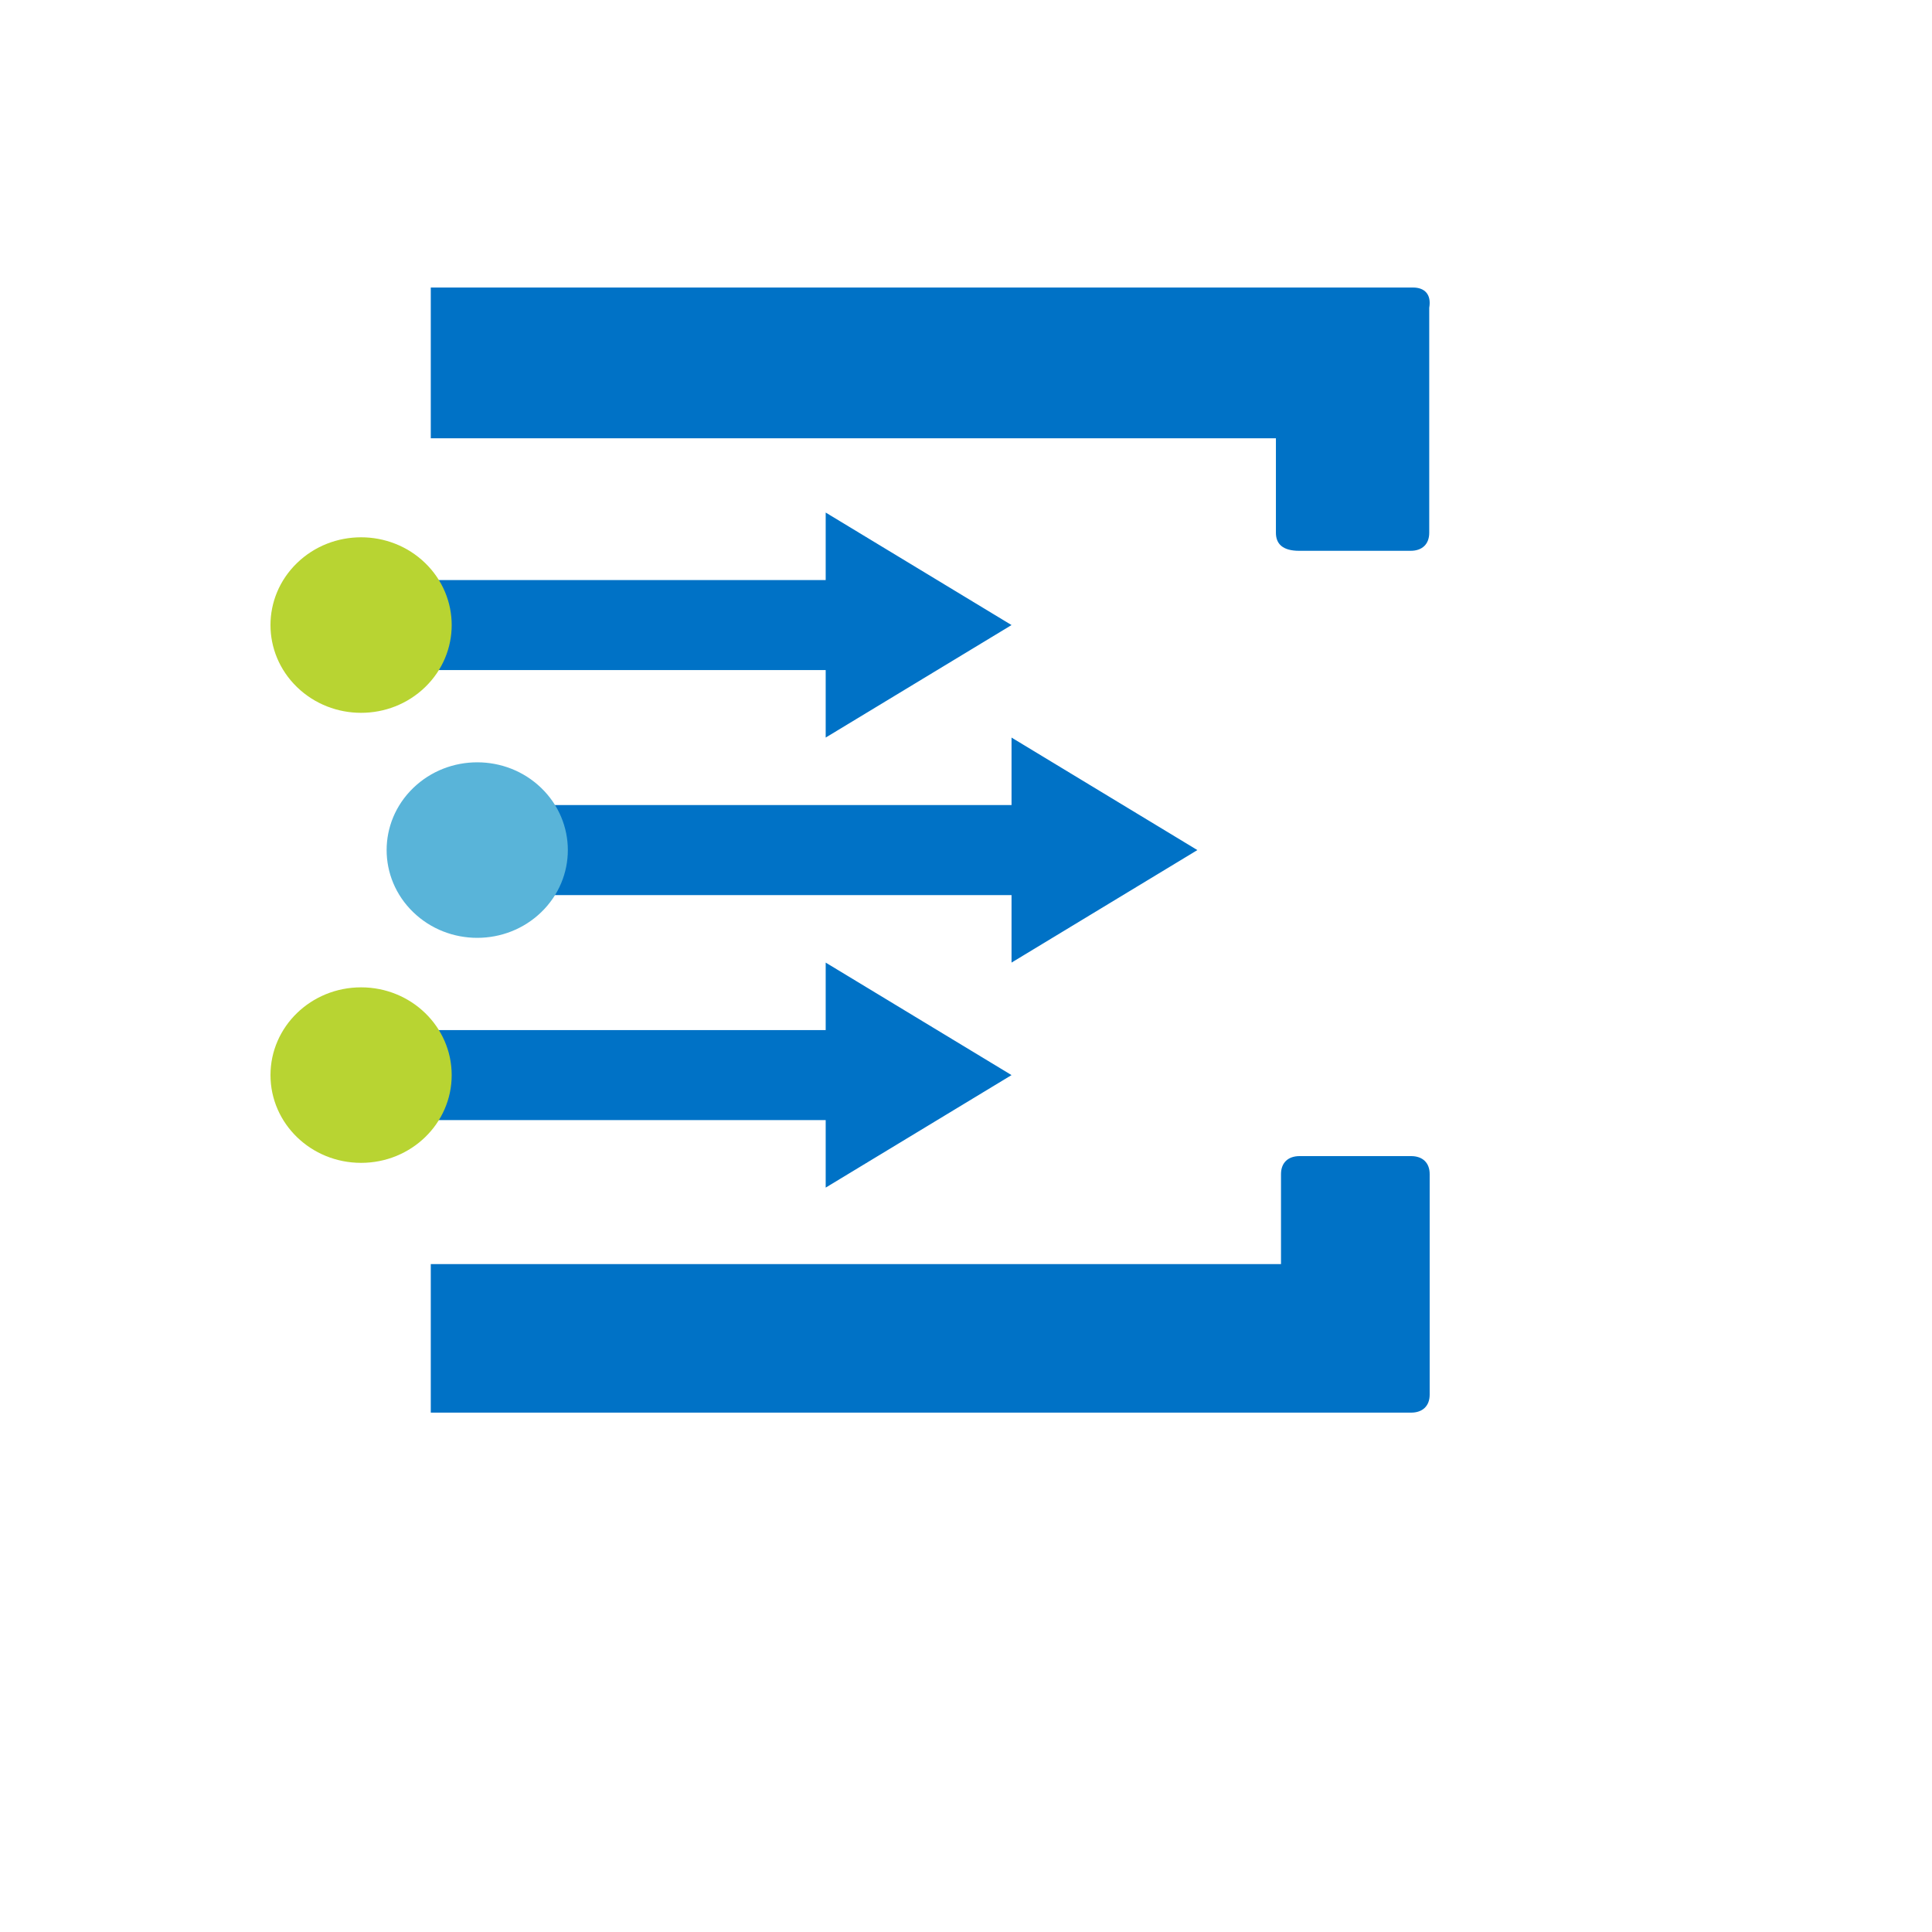 <svg xmlns="http://www.w3.org/2000/svg" version="1.1" xmlns:xlink="http://www.w3.org/1999/xlink" width="100%" height="100%" id="svgWorkerArea" viewBox="-25 -25 625 625" xmlns:idraw="https://idraw.muisca.co" style="background: white;"><defs id="defsdoc"><pattern id="patternBool" x="0" y="0" width="10" height="10" patternUnits="userSpaceOnUse" patternTransform="rotate(35)"><circle cx="5" cy="5" r="4" style="stroke: none;fill: #ff000070;"></circle></pattern></defs><g id="fileImp-674479314" class="cosito"><path id="pathImp-55477984" fill="#0072c6" class="grouped" d="M85.551 162.648C85.551 162.648 255.893 162.648 255.893 162.648 255.893 162.648 255.893 191.765 255.893 191.765 255.893 191.765 85.551 191.765 85.551 191.765 85.551 191.765 85.551 162.648 85.551 162.648M123.126 235.441C123.126 235.441 316.012 235.441 316.012 235.441 316.012 235.441 316.012 264.559 316.012 264.559 316.012 264.559 123.126 264.559 123.126 264.559 123.126 264.559 123.126 235.441 123.126 235.441M85.551 308.235C85.551 308.235 255.893 308.235 255.893 308.235 255.893 308.235 255.893 337.352 255.893 337.352 255.893 337.352 85.551 337.352 85.551 337.352 85.551 337.352 85.551 308.235 85.551 308.235"></path><path id="circleImp-334716210" fill="#b8d432" class="grouped" d="M62.503 322.793C62.503 307.109 75.619 294.404 91.811 294.404 108.004 294.404 121.12 307.109 121.12 322.793 121.12 338.478 108.004 351.183 91.811 351.183 75.619 351.183 62.503 338.478 62.503 322.793 62.503 322.793 62.503 322.793 62.503 322.793"></path><path id="circleImp-68940674" fill="#b8d432" class="grouped" d="M71.087 197.281C59.638 186.191 59.638 168.224 71.087 157.132 82.536 146.042 101.085 146.042 112.535 157.132 123.985 168.222 123.985 186.189 112.536 197.28 101.086 208.372 82.538 208.372 71.087 197.281 71.087 197.281 71.087 197.281 71.087 197.281"></path><path id="circleImp-195561463" fill="#59b4d9" class="grouped" d="M108.662 270.075C97.212 258.984 97.212 241.017 108.661 229.926 120.111 218.835 138.66 218.835 150.11 229.925 161.56 241.016 161.56 258.983 150.111 270.074 138.661 281.165 120.113 281.165 108.662 270.075 108.662 270.075 108.662 270.075 108.662 270.075"></path><path id="pathImp-550280175" fill="#0072c6" class="grouped" d="M242.11 213.603C242.11 213.603 242.11 140.81 242.11 140.81 242.11 140.81 302.23 177.207 302.23 177.207 302.23 177.207 242.11 213.603 242.11 213.603M242.11 359.19C242.11 359.19 242.11 286.397 242.11 286.397 242.11 286.397 302.23 322.793 302.23 322.793 302.23 322.793 242.11 359.19 242.11 359.19M302.23 286.397C302.23 286.397 302.23 213.603 302.23 213.603 302.23 213.603 362.349 250 362.349 250 362.349 250 302.23 286.397 302.23 286.397M431.487 348.999C431.487 348.999 395.415 348.999 395.415 348.999 391.658 348.999 389.403 351.183 389.403 354.823 389.403 354.823 389.403 383.94 389.403 383.94 389.403 383.94 114.356 383.94 114.356 383.94 114.356 383.94 114.356 431.984 114.356 431.984 114.356 431.984 431.487 431.984 431.487 431.984 435.244 431.984 437.499 429.8 437.499 426.16 437.499 426.16 437.499 354.823 437.499 354.823 437.499 351.183 435.244 348.999 431.487 348.999 431.487 348.999 431.487 348.999 431.487 348.999M432.096 68.016C432.096 68.016 114.356 68.016 114.356 68.016 114.356 68.016 114.356 116.788 114.356 116.788 114.356 116.788 387.757 116.788 387.757 116.788 387.757 116.788 387.757 147.361 387.757 147.361 387.757 151.001 390.012 153.185 395.272 153.185 395.272 153.185 431.344 153.185 431.344 153.185 435.101 153.185 437.356 151.001 437.356 147.361 437.356 147.361 437.356 74.568 437.356 74.568 438.108 70.2 435.853 68.016 432.096 68.016 432.096 68.016 432.096 68.016 432.096 68.016"></path></g></svg>